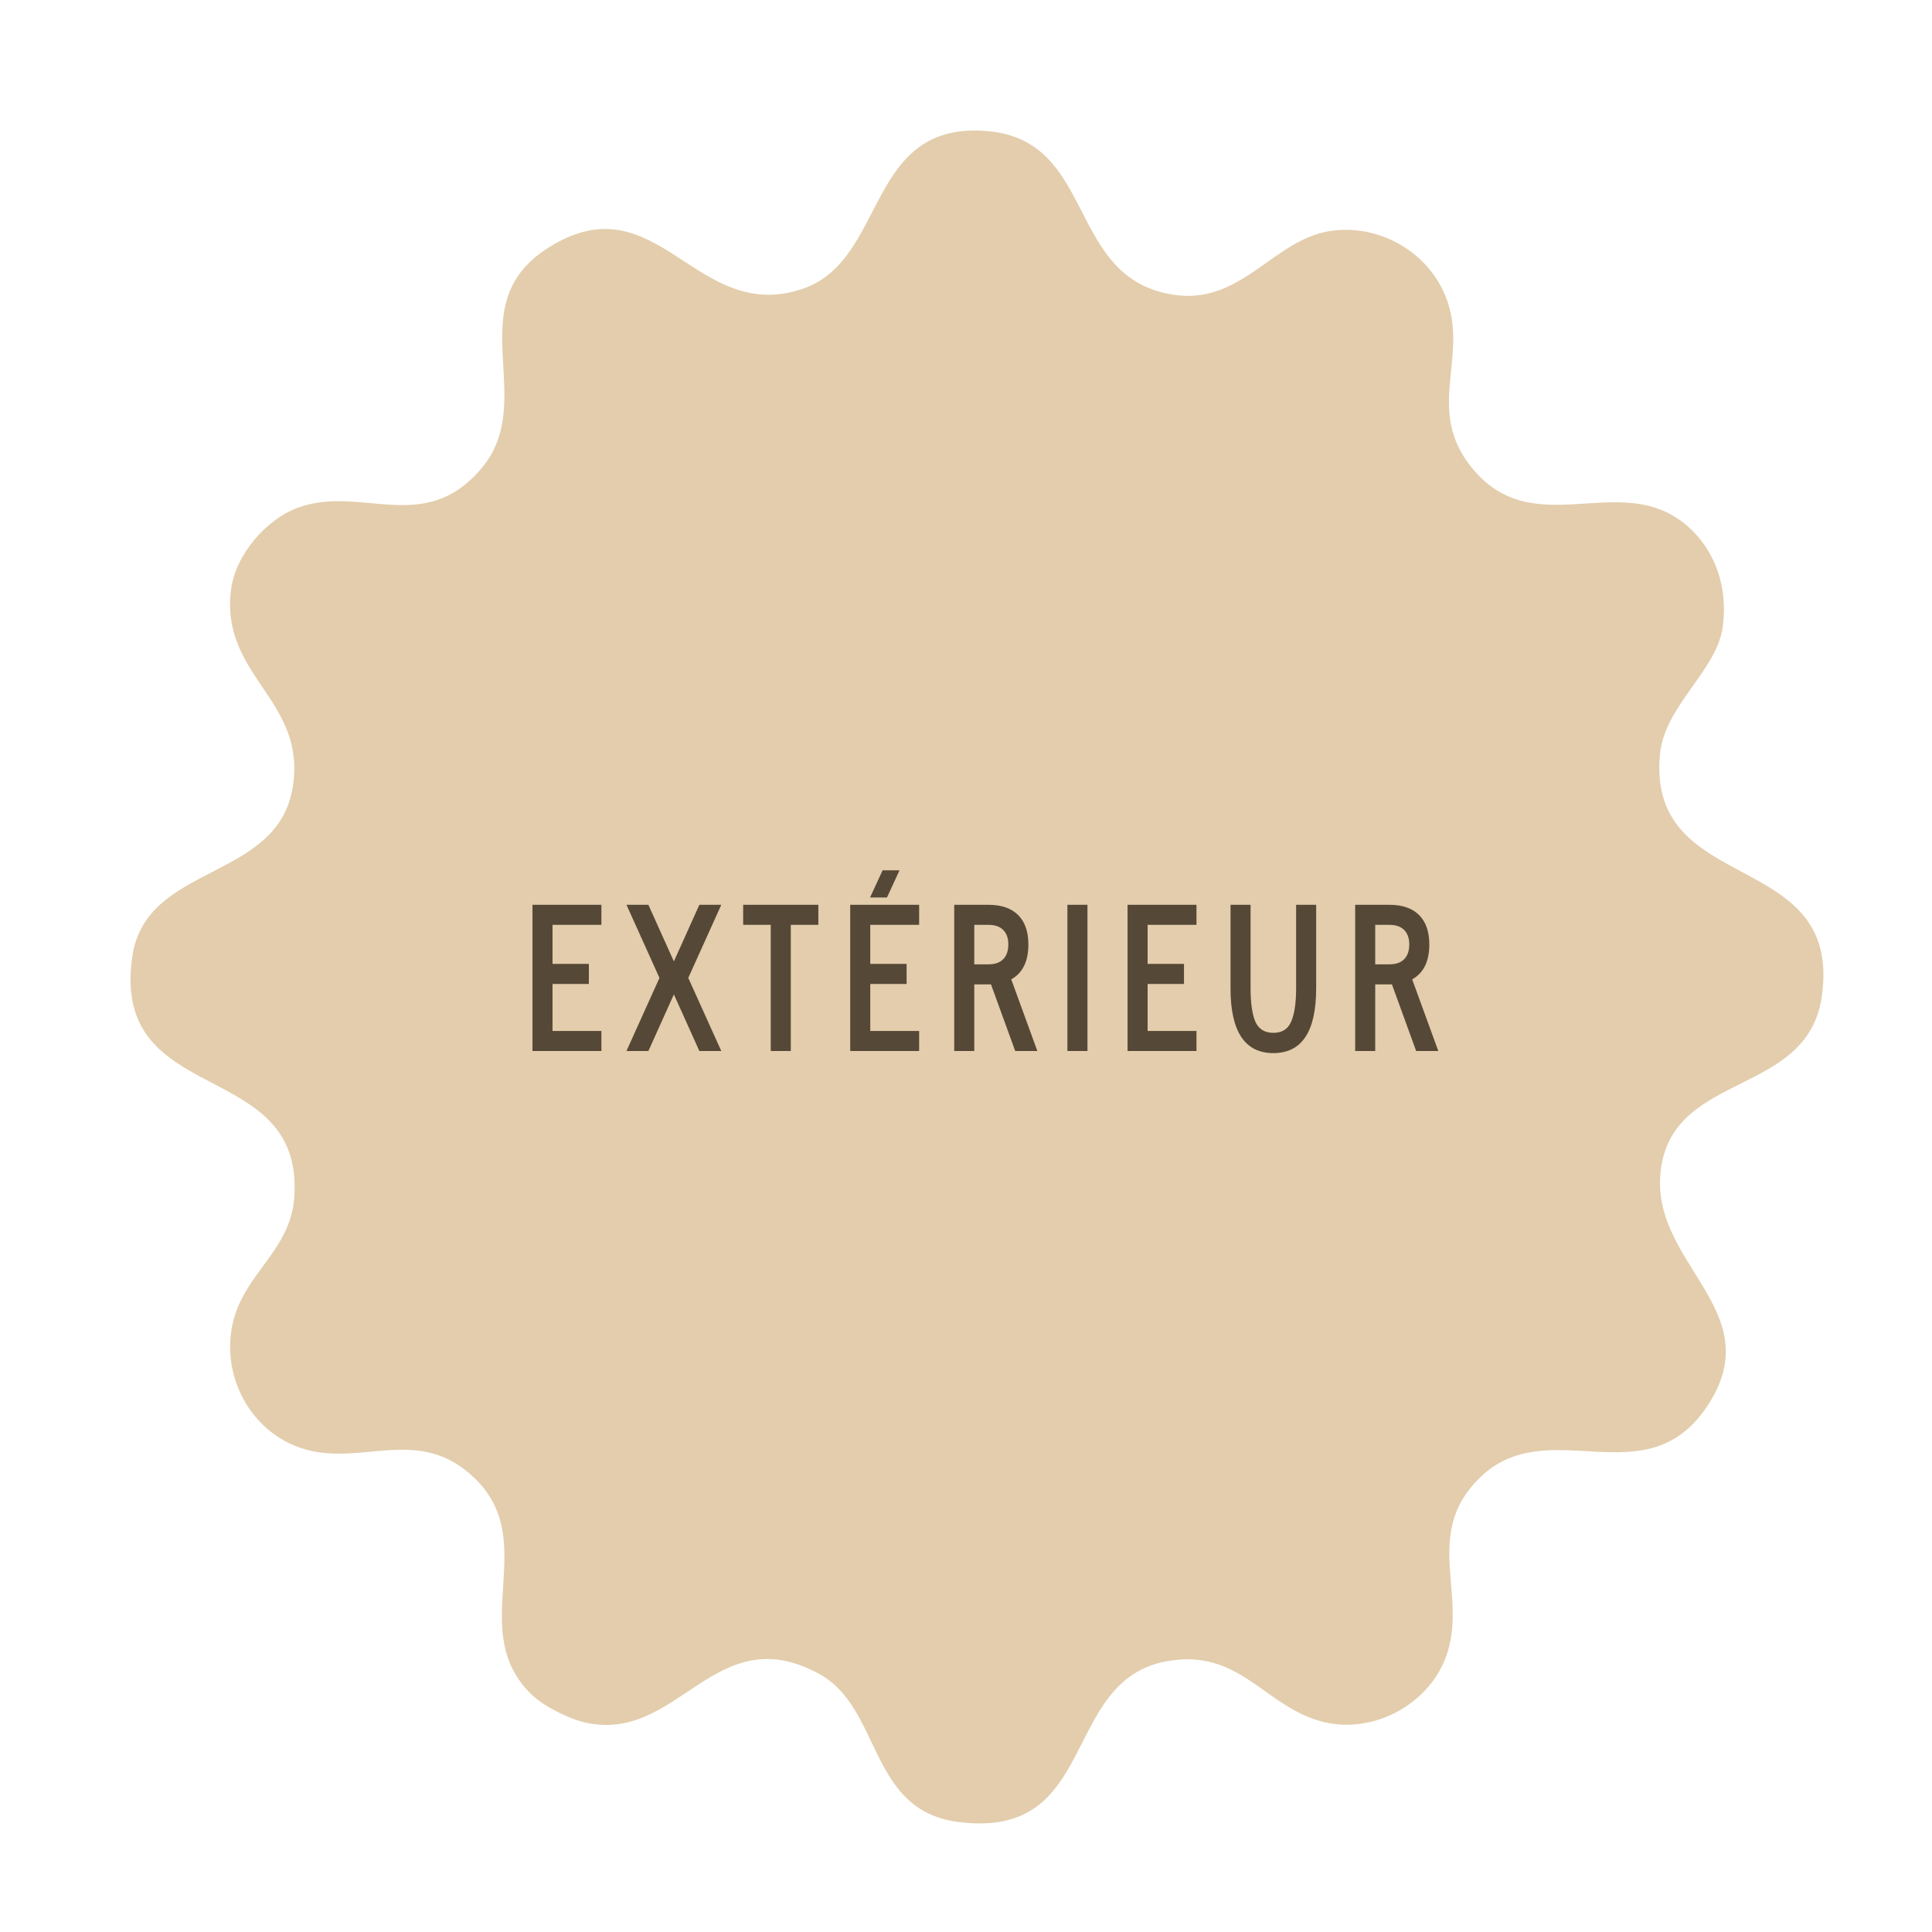 <svg width="74" height="74" viewBox="0 0 74 74" fill="none" xmlns="http://www.w3.org/2000/svg">
<path d="M20.373 64.914C20.84 65.365 21.79 65.835 22.421 65.978C25.998 66.78 27.371 61.945 31.361 64.105C33.778 65.413 33.244 69.314 36.66 69.779C42.138 70.525 40.579 64.373 44.696 63.628C47.511 63.118 48.449 65.413 50.71 65.959C52.577 66.409 54.655 65.328 55.357 63.53C56.285 61.156 54.449 58.787 56.669 56.61C59.285 54.046 62.991 57.386 65.358 53.907C67.906 50.163 63.047 48.383 63.629 44.685C64.204 41.038 69.23 41.971 69.778 38.173C70.604 32.454 63.083 34.365 63.578 28.91C63.749 27.027 65.739 25.715 65.981 24.033C66.189 22.585 65.75 21.127 64.638 20.155C62.084 17.921 58.747 20.878 56.353 17.89C54.649 15.763 56.134 13.851 55.486 11.687C54.919 9.788 52.969 8.574 51.003 8.84C48.803 9.138 47.592 11.653 45.011 11.298C40.831 10.723 42.023 5.428 37.883 5.028C33.133 4.57 34.017 9.943 30.752 11.059C26.639 12.466 25.195 6.876 21.037 9.466C17.507 11.665 20.67 15.306 18.437 17.945C16.261 20.517 13.882 18.593 11.476 19.423C10.204 19.862 9.014 21.249 8.848 22.598C8.438 25.912 11.743 26.791 11.215 30.136C10.64 33.778 5.585 33.036 5.066 36.648C4.224 42.507 11.703 40.432 11.267 45.911C11.131 47.6 9.854 48.487 9.201 49.86C8.179 52.01 9.26 54.696 11.522 55.461C13.821 56.239 16.053 54.502 18.228 56.666C20.704 59.129 17.815 62.45 20.371 64.917L20.373 64.914Z" fill="#E3CDAC"/>
<path d="M20.395 34.656H23.035V35.424H21.163V36.92H22.555V37.688H21.163V39.488H23.035V40.256H20.395V34.656ZM25.259 37.456L23.995 34.656H24.835L25.811 36.824L26.787 34.656H27.627L26.363 37.456L27.627 40.256H26.787L25.811 38.088L24.835 40.256H23.995L25.259 37.456ZM28.465 34.656H31.345V35.424H30.289V40.256H29.521V35.424H28.465V34.656ZM32.565 34.656H35.205V35.424H33.333V36.92H34.725V37.688H33.333V39.488H35.205V40.256H32.565V34.656ZM33.973 34.376H33.325L33.805 33.336H34.453L33.973 34.376ZM38.885 40.256L37.957 37.704H37.861H37.317V40.256H36.549V34.656H37.861C38.357 34.656 38.736 34.787 38.997 35.048C39.258 35.309 39.389 35.685 39.389 36.176C39.389 36.821 39.17 37.267 38.733 37.512L39.733 40.256H38.885ZM37.317 36.936H37.861C38.106 36.936 38.293 36.872 38.421 36.744C38.554 36.611 38.621 36.421 38.621 36.176C38.621 35.931 38.554 35.744 38.421 35.616C38.293 35.488 38.106 35.424 37.861 35.424H37.317V36.936ZM41.652 34.656V40.256H40.884V34.656H41.652ZM43.188 34.656H45.828V35.424H43.956V36.92H45.349V37.688H43.956V39.488H45.828V40.256H43.188V34.656ZM50.412 37.856C50.412 39.509 49.866 40.336 48.772 40.336C47.679 40.336 47.132 39.509 47.132 37.856V34.656H47.9V37.856C47.9 38.421 47.962 38.848 48.084 39.136C48.212 39.419 48.442 39.56 48.772 39.56C49.103 39.56 49.33 39.419 49.452 39.136C49.58 38.848 49.644 38.421 49.644 37.856V34.656H50.412V37.856ZM54.242 40.256L53.314 37.704H53.218H52.674V40.256H51.906V34.656H53.218C53.714 34.656 54.093 34.787 54.354 35.048C54.615 35.309 54.746 35.685 54.746 36.176C54.746 36.821 54.527 37.267 54.09 37.512L55.09 40.256H54.242ZM52.674 36.936H53.218C53.463 36.936 53.65 36.872 53.778 36.744C53.911 36.611 53.978 36.421 53.978 36.176C53.978 35.931 53.911 35.744 53.778 35.616C53.65 35.488 53.463 35.424 53.218 35.424H52.674V36.936Z" fill="#564837"/>
</svg>
